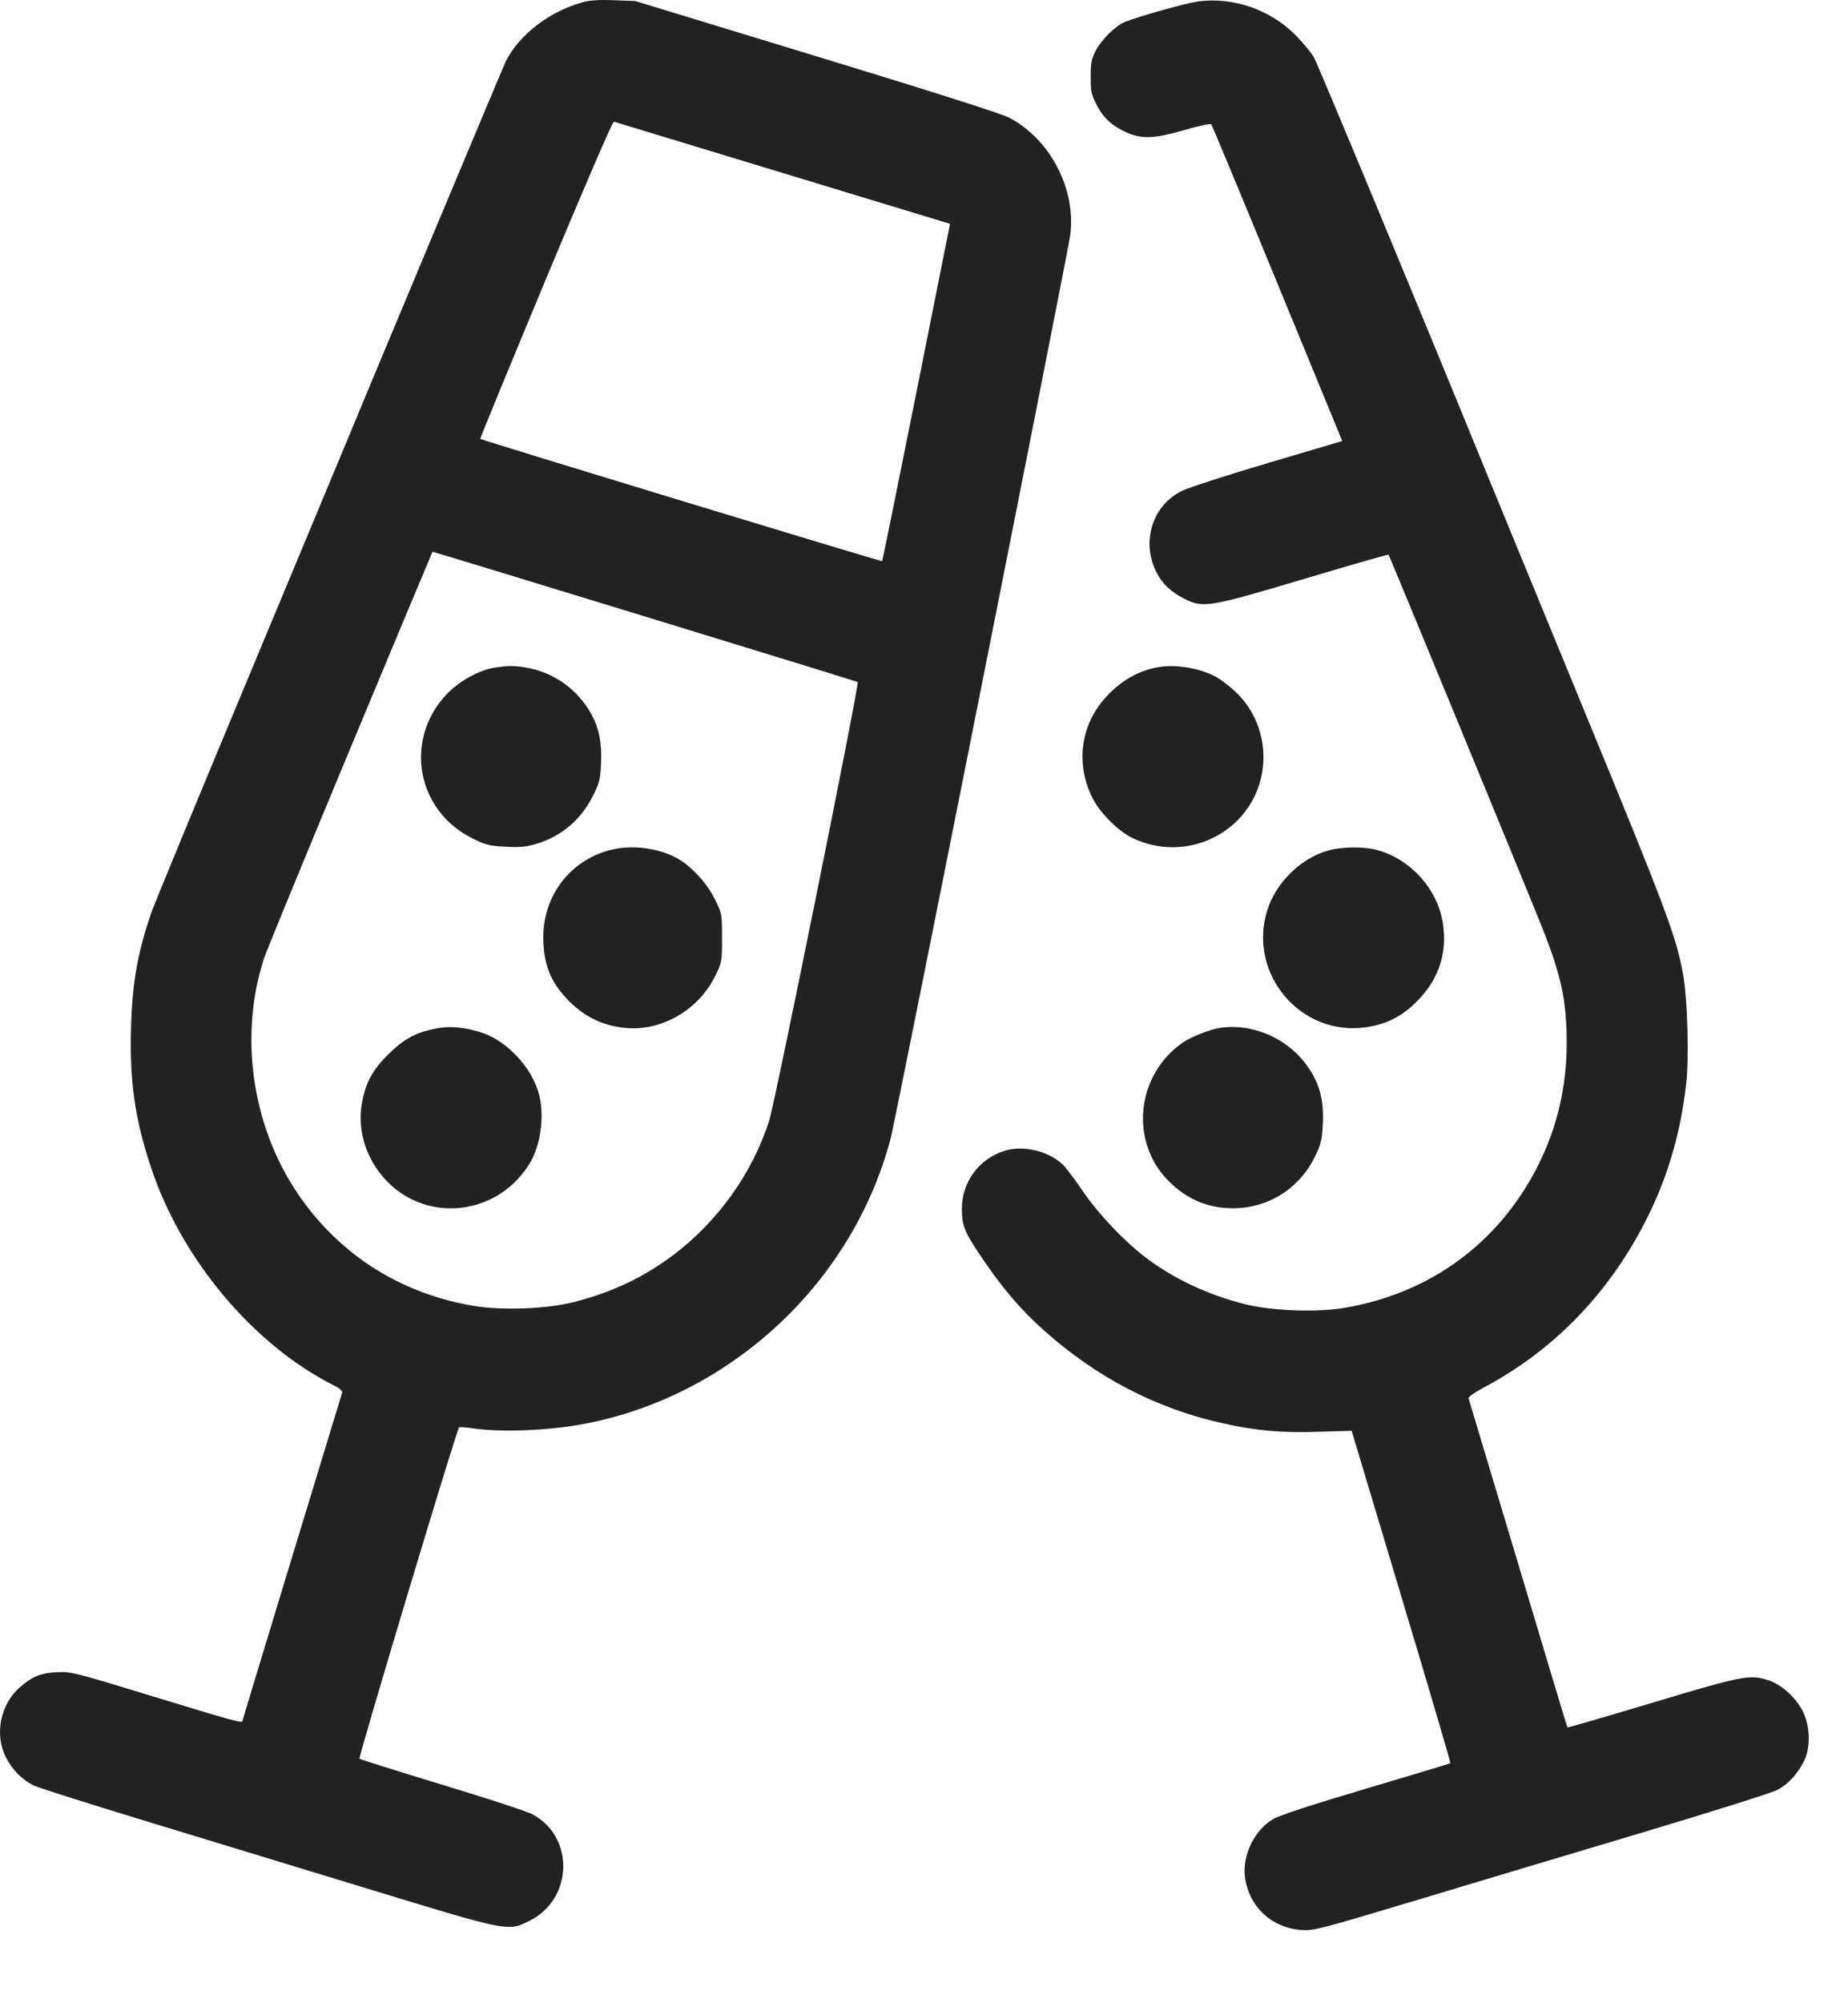 <svg width="24" height="26" viewBox="0 0 24 26" fill="none" xmlns="http://www.w3.org/2000/svg">
<path fill-rule="evenodd" clip-rule="evenodd" d="M7.56 0.031C7.133 0.151 6.749 0.446 6.57 0.793C6.542 0.847 4.66 5.343 4.413 5.945C4.368 6.055 3.815 7.381 3.185 8.89C2.555 10.4 2.008 11.725 1.969 11.835C1.79 12.35 1.718 12.748 1.702 13.328C1.681 14.03 1.751 14.523 1.961 15.152C2.355 16.34 3.284 17.448 4.326 17.976C4.422 18.024 4.451 18.052 4.441 18.084C4.434 18.107 4.14 19.071 3.788 20.226C3.436 21.381 3.148 22.331 3.148 22.338C3.148 22.368 3.004 22.329 2.002 22.022C0.969 21.706 0.923 21.695 0.742 21.703C0.527 21.714 0.42 21.758 0.255 21.902C0.003 22.125 -0.074 22.512 0.077 22.809C0.157 22.967 0.285 23.097 0.434 23.172C0.486 23.199 1.149 23.409 1.908 23.64C2.666 23.871 3.985 24.273 4.839 24.533C6.607 25.072 6.597 25.07 6.877 24.93C7.443 24.648 7.465 23.843 6.916 23.548C6.85 23.512 6.322 23.339 5.743 23.164C5.164 22.988 4.68 22.836 4.669 22.826C4.651 22.809 5.929 18.558 5.962 18.526C5.968 18.519 6.051 18.525 6.146 18.539C6.524 18.594 7.159 18.566 7.622 18.474C9.515 18.1 11.08 16.631 11.568 14.771C11.635 14.515 13.872 3.268 13.9 3.048C13.975 2.452 13.641 1.811 13.11 1.529C13.012 1.477 12.128 1.195 10.604 0.731L8.249 0.013L7.973 0.003C7.774 -0.005 7.659 0.003 7.56 0.031ZM15.558 0.019C15.403 0.04 14.774 0.216 14.607 0.286C14.485 0.337 14.307 0.512 14.231 0.656C14.175 0.763 14.165 0.813 14.165 0.995C14.164 1.182 14.173 1.226 14.238 1.354C14.325 1.526 14.437 1.631 14.623 1.716C14.824 1.808 14.995 1.801 15.389 1.686C15.566 1.634 15.72 1.601 15.73 1.613C15.741 1.625 16.111 2.514 16.553 3.589C16.995 4.664 17.374 5.585 17.395 5.634L17.432 5.724L16.475 6.007C15.948 6.163 15.445 6.326 15.355 6.369C14.968 6.554 14.817 7.028 15.018 7.426C15.098 7.582 15.204 7.682 15.391 7.776C15.627 7.894 15.712 7.879 16.938 7.513C17.535 7.335 18.028 7.194 18.033 7.199C18.044 7.21 19.775 11.408 20.017 12.011C20.274 12.652 20.346 12.983 20.347 13.527C20.348 14.104 20.221 14.644 19.968 15.14C19.461 16.137 18.568 16.789 17.458 16.975C17.095 17.036 16.518 17.014 16.169 16.927C15.699 16.809 15.263 16.607 14.904 16.34C14.619 16.13 14.261 15.755 14.056 15.45C13.955 15.302 13.842 15.152 13.805 15.117C13.614 14.935 13.279 14.858 13.033 14.94C12.707 15.049 12.491 15.348 12.492 15.69C12.493 15.917 12.525 15.993 12.775 16.359C13.026 16.727 13.26 17 13.545 17.256C14.238 17.877 15.014 18.281 15.884 18.474C16.32 18.57 16.641 18.599 17.125 18.583L17.554 18.57L18.2 20.723C18.556 21.908 18.842 22.88 18.836 22.885C18.831 22.889 18.341 23.037 17.748 23.213C17.049 23.42 16.623 23.559 16.536 23.609C16.295 23.746 16.131 24.081 16.168 24.361C16.219 24.748 16.516 25.024 16.908 25.05C17.061 25.06 17.154 25.035 18.375 24.669C19.092 24.453 20.417 24.056 21.32 23.787C22.223 23.517 23.017 23.267 23.084 23.231C23.223 23.156 23.351 23.018 23.431 22.853C23.515 22.681 23.509 22.411 23.417 22.219C23.329 22.039 23.142 21.866 22.969 21.809C22.728 21.729 22.643 21.745 21.462 22.099C20.857 22.28 20.36 22.425 20.356 22.42C20.352 22.416 20.064 21.459 19.716 20.294C19.367 19.13 19.077 18.164 19.072 18.148C19.066 18.132 19.156 18.069 19.271 18.008C20.201 17.513 20.927 16.754 21.41 15.77C21.668 15.245 21.826 14.694 21.898 14.073C21.937 13.741 21.916 12.96 21.859 12.65C21.768 12.149 21.649 11.833 20.53 9.116C19.914 7.62 19.362 6.278 19.303 6.133C18.493 4.148 17.116 0.835 17.065 0.746C17.029 0.683 16.919 0.551 16.822 0.453C16.494 0.123 16.014 -0.042 15.558 0.019ZM7.087 3.629C6.615 4.761 6.233 5.692 6.237 5.696C6.254 5.713 11.447 7.292 11.456 7.283C11.461 7.278 11.662 6.291 11.902 5.089L12.338 2.905L10.168 2.246C8.975 1.884 7.986 1.584 7.972 1.579C7.957 1.574 7.559 2.496 7.087 3.629ZM4.545 9.724C3.958 11.133 3.454 12.358 3.426 12.446C3.11 13.428 3.265 14.569 3.833 15.441C4.366 16.258 5.181 16.788 6.154 16.949C6.524 17.011 7.097 16.989 7.447 16.901C7.941 16.776 8.357 16.58 8.741 16.291C9.324 15.853 9.772 15.226 9.99 14.543C10.068 14.297 11.163 8.876 11.139 8.852C11.13 8.843 5.637 7.161 5.617 7.161C5.615 7.161 5.133 8.314 4.545 9.724ZM6.421 8.666C6.21 8.701 5.953 8.846 5.791 9.021C5.243 9.613 5.413 10.525 6.137 10.882C6.308 10.967 6.357 10.979 6.566 10.99C6.759 11 6.834 10.992 6.974 10.95C7.297 10.851 7.55 10.634 7.704 10.323C7.786 10.158 7.797 10.112 7.806 9.9C7.819 9.608 7.769 9.402 7.636 9.196C7.464 8.929 7.193 8.741 6.89 8.676C6.704 8.637 6.608 8.635 6.421 8.666ZM15.054 8.657C14.791 8.701 14.567 8.827 14.368 9.042C14.037 9.399 13.965 9.897 14.181 10.344C14.279 10.545 14.512 10.781 14.707 10.876C15.381 11.203 16.188 10.836 16.372 10.118C16.476 9.714 16.356 9.281 16.062 8.994C15.982 8.916 15.858 8.821 15.787 8.782C15.585 8.673 15.274 8.62 15.054 8.657ZM7.913 11.035C7.401 11.173 7.056 11.626 7.056 12.163C7.056 12.499 7.143 12.73 7.355 12.957C7.57 13.187 7.814 13.31 8.116 13.341C8.589 13.389 9.073 13.11 9.291 12.662C9.375 12.491 9.377 12.479 9.377 12.172C9.377 11.86 9.376 11.856 9.284 11.671C9.179 11.458 8.975 11.238 8.79 11.137C8.539 11.001 8.192 10.96 7.913 11.035ZM17.26 11.036C16.898 11.133 16.57 11.453 16.457 11.818C16.201 12.646 16.901 13.463 17.752 13.331C17.991 13.294 18.176 13.206 18.351 13.045C18.671 12.753 18.802 12.394 18.739 11.984C18.67 11.537 18.318 11.148 17.877 11.03C17.712 10.986 17.435 10.989 17.26 11.036ZM5.605 13.361C5.384 13.409 5.229 13.499 5.039 13.688C4.833 13.893 4.743 14.063 4.699 14.326C4.639 14.689 4.761 15.06 5.028 15.334C5.572 15.89 6.489 15.765 6.89 15.081C7.019 14.86 7.069 14.499 7.007 14.232C6.963 14.042 6.851 13.847 6.695 13.69C6.515 13.509 6.342 13.412 6.113 13.363C5.912 13.321 5.791 13.32 5.605 13.361ZM15.831 13.343C15.71 13.363 15.467 13.459 15.367 13.527C14.754 13.947 14.664 14.818 15.18 15.332C15.414 15.565 15.69 15.682 16.007 15.682C16.468 15.683 16.869 15.432 17.077 15.013C17.155 14.854 17.168 14.803 17.179 14.592C17.194 14.297 17.145 14.092 17.01 13.883C16.755 13.488 16.282 13.272 15.831 13.343Z" fill="#222222"/>
</svg>
